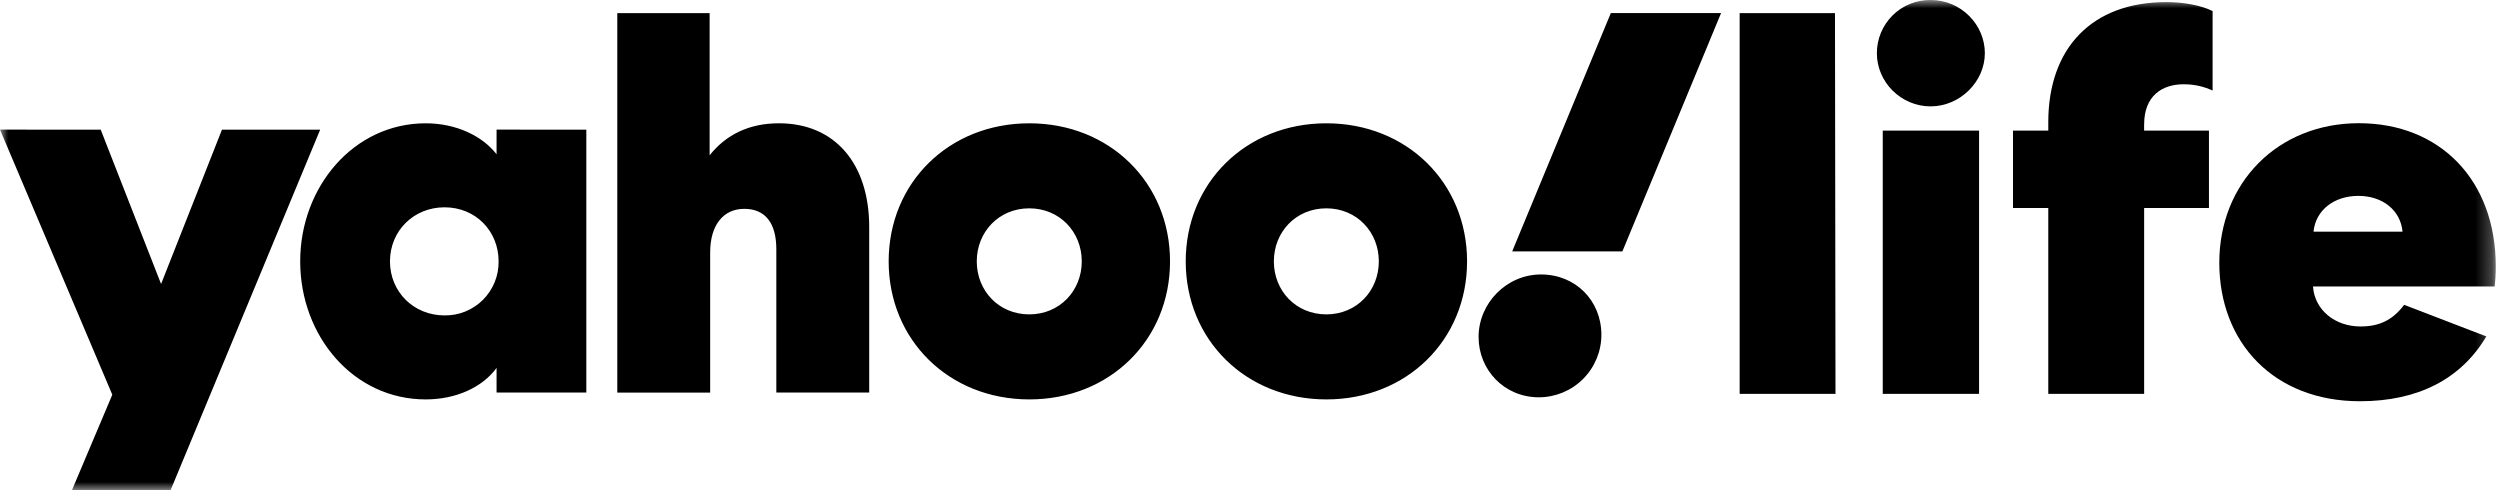 <svg width="153" height="30" viewBox="0 0 153 30" fill="none" xmlns="http://www.w3.org/2000/svg">
<mask id="mask0_125_381" style="mask-type:luminance" maskUnits="userSpaceOnUse" x="0" y="0" width="153" height="30">
<path d="M0 0H152.741V30H0V0Z" fill="white"/>
</mask>
<g mask="url(#mask0_125_381)">
<path d="M30.39 7.933V9.442C29.52 8.317 27.916 7.546 26.052 7.546C21.651 7.546 18.372 11.433 18.372 15.996C18.372 20.557 21.618 24.444 26.052 24.444C27.913 24.444 29.521 23.704 30.39 22.516V24.024H35.883V7.935L30.39 7.933ZM37.778 0.802V24.028H43.462V15.45C43.462 13.779 44.265 12.781 45.549 12.781C46.834 12.781 47.511 13.65 47.511 15.255V24.022H53.196V13.905C53.196 9.987 51.077 7.545 47.67 7.545C45.837 7.545 44.424 8.25 43.429 9.505V0.802H37.775H37.778ZM89.785 15.996C89.785 20.815 86.091 24.444 81.175 24.444C76.26 24.444 72.566 20.812 72.566 15.996C72.566 11.178 76.26 7.546 81.175 7.546C86.091 7.546 89.785 11.178 89.785 15.996ZM71.606 15.996C71.606 20.815 67.909 24.444 62.995 24.444C58.078 24.444 54.386 20.812 54.386 15.996C54.386 11.178 58.078 7.546 62.995 7.546C67.909 7.546 71.606 11.178 71.606 15.996ZM0 7.933L6.873 24.156L4.401 30.003H10.438L19.595 7.935H13.585L9.858 17.38L6.163 7.935L0 7.933ZM27.207 19.303C25.312 19.303 23.866 17.857 23.866 15.996C23.866 14.133 25.312 12.687 27.207 12.687C29.102 12.687 30.515 14.133 30.515 15.996C30.52 16.432 30.439 16.864 30.275 17.268C30.11 17.672 29.867 18.039 29.559 18.348C29.25 18.656 28.884 18.899 28.48 19.064C28.076 19.228 27.643 19.309 27.207 19.303ZM66.204 15.996C66.204 14.196 64.854 12.75 62.991 12.75C61.13 12.75 59.778 14.196 59.778 15.996C59.778 17.796 61.128 19.24 62.991 19.24C64.853 19.24 66.204 17.794 66.204 15.996ZM84.384 15.996C84.384 14.196 83.034 12.75 81.172 12.75C79.309 12.75 77.96 14.196 77.96 15.996C77.96 17.796 79.309 19.24 81.172 19.24C83.034 19.24 84.384 17.794 84.384 15.996ZM90.489 20.62C90.489 22.645 92.064 24.315 94.183 24.315C95.197 24.312 96.168 23.909 96.884 23.192C97.6 22.476 98.004 21.505 98.005 20.491C98.005 18.402 96.43 16.797 94.311 16.797C92.192 16.797 90.489 18.564 90.489 20.622V20.62ZM98.583 0.799L92.546 15.385H99.29L105.33 0.799H98.586H98.583Z" fill="black"/>
<path d="M106.467 0.805V24.106H112.332L112.301 0.805H106.467ZM121.473 3.255C121.473 1.515 120.024 -0 118.152 -0C117.722 -0.005 117.295 0.076 116.896 0.237C116.497 0.399 116.134 0.638 115.828 0.94C115.522 1.243 115.28 1.604 115.114 2.001C114.949 2.398 114.864 2.824 114.864 3.255C114.864 5.028 116.346 6.51 118.152 6.51C119.958 6.51 121.473 4.995 121.473 3.255ZM121.119 24.106V7.992H115.224V24.106H121.119ZM131.222 7.606C131.222 5.899 132.287 5.157 133.64 5.157C134.349 5.157 134.927 5.319 135.411 5.542V0.676C134.702 0.324 133.64 0.129 132.576 0.129C128.033 0.129 125.355 2.932 125.355 7.479V7.993H123.195V12.73H125.355V24.106H131.222V12.73H135.188V7.993H131.22V7.605L131.222 7.606ZM147.132 18.66C146.423 19.594 145.617 19.98 144.458 19.98C142.91 19.98 141.654 18.979 141.555 17.53H152.675C152.708 17.239 152.741 16.821 152.741 16.305C152.741 11.02 149.324 7.54 144.362 7.54C139.4 7.54 135.821 11.182 135.821 16.081C135.821 20.98 139.172 24.556 144.428 24.556C147.974 24.556 150.615 23.202 152.163 20.59L147.135 18.655L147.132 18.66ZM141.588 14.179C141.717 12.859 142.847 11.988 144.329 11.988C145.811 11.988 146.909 12.858 147.036 14.179H141.588Z" fill="black"/>
</g>
</svg>
